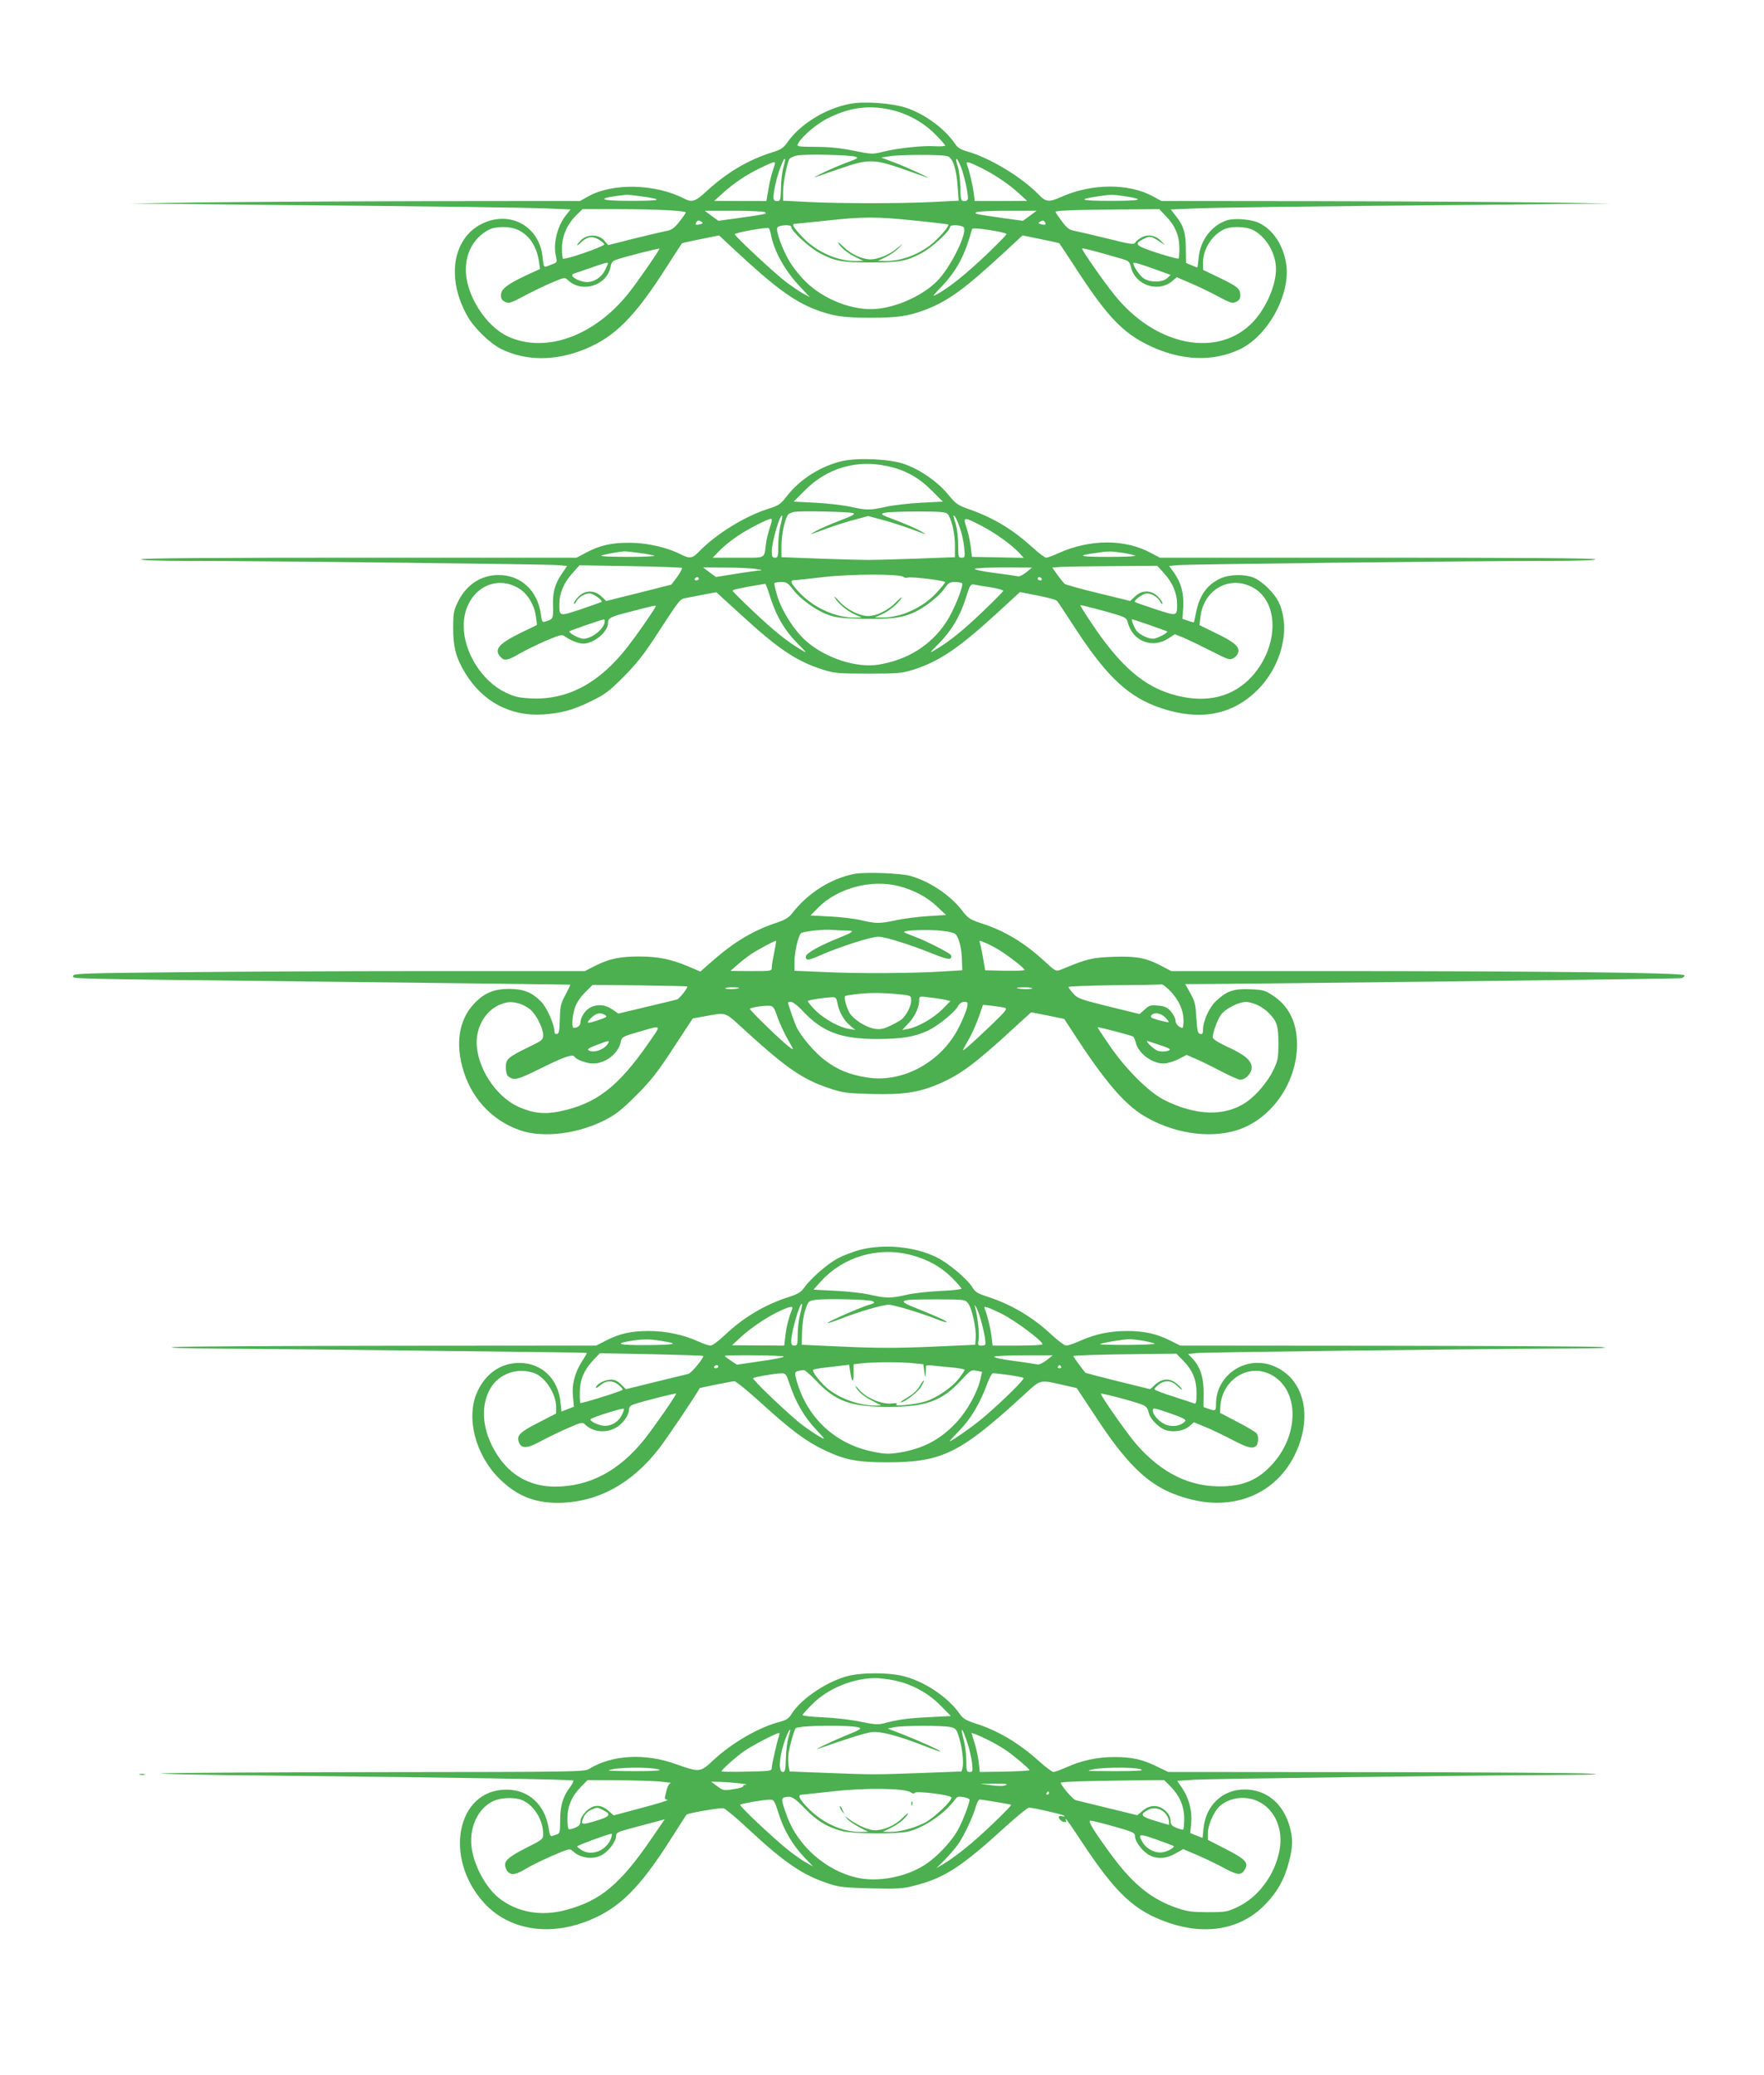 <?xml version="1.0" standalone="no"?>
<!DOCTYPE svg PUBLIC "-//W3C//DTD SVG 20010904//EN"
 "http://www.w3.org/TR/2001/REC-SVG-20010904/DTD/svg10.dtd">
<svg version="1.0" xmlns="http://www.w3.org/2000/svg"
 width="1088pt" height="1280pt" viewBox="0 0 1088 1280"
 preserveAspectRatio="xMidYMid meet">
<g transform="translate(0,1280) scale(0.1,-0.1)"
fill="#4caf50" stroke="none">
<path d="M5245 12160 c-152 -28 -310 -125 -390 -240 -22 -32 -38 -43 -93 -60
-152 -48 -281 -126 -408 -243 -65 -60 -86 -67 -134 -42 -177 91 -438 98 -589
15 l-54 -30 -966 -1 c-531 -1 -1155 -5 -1386 -8 l-420 -6 780 -8 c1207 -11
1638 -17 1792 -23 l142 -6 -29 -37 c-52 -64 -79 -173 -62 -248 9 -40 8 -42
-17 -51 -14 -6 -33 -13 -42 -16 -13 -6 -17 3 -22 53 -17 195 -201 297 -376
210 -180 -90 -219 -338 -88 -569 40 -72 139 -168 207 -202 150 -75 333 -76
512 -4 191 77 314 201 517 521 46 72 85 132 87 134 2 2 54 14 116 26 l113 23
103 -96 c234 -218 358 -310 488 -360 110 -42 175 -52 344 -52 168 0 234 10
342 51 136 53 237 126 474 345 l121 112 112 -23 c61 -12 113 -24 115 -26 2 -2
55 -83 118 -179 180 -275 275 -373 433 -450 198 -96 397 -104 565 -23 175 85
314 346 282 530 -19 115 -81 206 -167 248 -49 23 -151 31 -198 16 -95 -32
-165 -124 -174 -232 -3 -32 -7 -59 -8 -59 -2 0 -18 6 -36 14 l-34 14 -1 89 c0
97 -15 143 -64 204 l-29 37 142 6 c153 6 579 12 1797 23 l775 8 -420 6 c-231
3 -855 7 -1386 8 l-965 1 -55 30 c-149 80 -375 79 -562 -4 -78 -35 -96 -33
-142 15 -103 106 -299 225 -437 264 -39 11 -62 24 -74 43 -64 97 -190 190
-311 229 -87 27 -251 39 -338 23z m240 -35 c106 -22 207 -77 281 -151 35 -35
64 -67 64 -72 0 -4 -29 -6 -65 -4 -75 5 -231 -12 -322 -35 -61 -15 -68 -15
-176 7 -78 16 -149 24 -233 24 -119 1 -122 2 -111 21 24 46 120 126 192 160
128 62 241 77 370 50z m-208 -292 c20 -7 12 -12 -55 -36 -42 -16 -108 -44
-147 -63 -78 -38 -80 -39 100 24 176 62 215 62 390 1 72 -25 139 -49 150 -53
49 -16 -138 70 -205 94 l-75 28 50 8 c62 11 320 12 357 1 35 -9 57 -76 65
-193 l6 -82 -159 -8 c-203 -10 -564 -10 -766 0 l-158 8 0 55 c0 55 24 177 39
202 5 8 26 17 47 22 48 10 331 4 361 -8z m-444 -60 c-8 -27 -16 -85 -16 -130
-2 -79 -3 -83 -24 -83 -26 0 -28 11 -13 91 12 64 49 169 60 169 5 0 1 -21 -7
-47z m1095 -6 c20 -52 42 -153 42 -189 0 -12 -7 -18 -22 -18 -22 0 -23 4 -25
88 -1 49 -8 105 -17 130 -8 23 -11 42 -6 42 5 0 17 -24 28 -53z m-1148 26 c0
-5 -7 -27 -15 -50 -8 -23 -20 -74 -26 -113 l-12 -70 -161 0 -161 1 50 45 c69
63 152 119 237 159 75 36 88 40 88 28z m1273 -29 c90 -46 168 -99 232 -157
l50 -46 -162 -1 -161 0 -7 53 c-6 47 -26 133 -41 172 -9 23 10 18 89 -21z
m-2098 -175 c144 -20 126 -28 -65 -28 -208 0 -219 17 -23 38 6 0 46 -4 88 -10z
m2979 1 c135 -20 107 -29 -84 -29 -187 0 -210 9 -77 28 85 12 83 12 161 1z
m-2811 -87 c59 -3 107 -9 107 -13 0 -4 -18 -30 -40 -58 -31 -39 -48 -51 -77
-56 -21 -4 -111 -25 -200 -47 l-162 -41 -25 29 c-33 38 -102 40 -140 4 -14
-14 -26 -28 -26 -32 0 -5 11 3 24 16 35 35 69 41 108 18 17 -10 33 -23 35 -30
4 -12 -245 -99 -255 -88 -4 4 -6 35 -6 69 2 74 34 146 90 200 l37 36 212 0
c117 0 260 -3 318 -7z m3066 -34 c58 -59 84 -120 85 -195 1 -34 -2 -65 -5 -69
-4 -3 -63 13 -132 35 -134 44 -145 55 -86 85 39 20 50 19 95 -11 l39 -26 -24
26 c-32 34 -79 43 -119 22 -17 -9 -35 -23 -40 -32 -8 -14 -26 -12 -173 25 -90
22 -181 43 -202 47 -31 5 -46 17 -78 59 -21 28 -39 55 -39 58 0 8 111 13 398
15 l242 2 39 -41z m-2471 22 c16 -10 6 -12 -170 -37 l-117 -16 -43 31 -42 31
180 0 c98 0 185 -4 192 -9z m1634 -22 l-43 -31 -117 16 c-176 25 -186 27 -170
37 7 5 94 9 192 9 l180 0 -42 -31z m-705 -30 c109 -11 200 -22 202 -24 7 -7
-40 -64 -87 -107 -82 -73 -196 -118 -297 -118 l-50 1 50 24 c28 14 64 39 80
57 29 31 28 30 -14 -5 -45 -38 -116 -67 -161 -67 -52 0 -123 33 -167 77 -24
24 -40 35 -34 26 16 -30 57 -64 108 -89 l48 -23 -50 -1 c-115 0 -245 60 -330
152 -58 63 -65 78 -37 78 9 1 94 9 187 19 226 25 316 25 552 0z m-1319 -8 c10
-6 8 -10 -9 -14 -26 -7 -34 -3 -24 12 7 13 15 14 33 2z m2117 -2 c10 -15 2
-19 -24 -12 -17 4 -19 8 -9 14 18 12 26 11 33 -2z m-1565 -28 c0 -26 115 -131
177 -163 95 -50 137 -57 313 -57 176 0 218 7 313 57 62 32 177 137 177 163 0
16 80 11 86 -6 15 -39 -68 -214 -148 -309 -80 -95 -247 -177 -388 -191 -144
-15 -331 57 -442 169 -35 34 -80 91 -100 126 -43 73 -83 183 -74 205 6 17 86
22 86 6z m-1681 -21 c68 -34 111 -101 125 -192 l7 -47 -87 -40 c-118 -56 -154
-84 -154 -122 0 -22 6 -32 26 -41 23 -11 35 -7 112 34 48 26 125 63 171 83 84
35 84 36 105 16 87 -81 240 -32 262 84 5 27 13 36 38 44 55 19 260 71 263 67
4 -4 -131 -200 -189 -273 -211 -266 -512 -375 -744 -269 -118 54 -228 206
-255 350 -24 134 28 252 136 309 43 23 137 22 184 -3z m1556 -27 c19 -102 86
-223 180 -322 l60 -64 -41 22 c-23 13 -70 45 -105 71 -69 52 -313 279 -317
295 -3 9 195 45 209 38 4 -1 10 -20 14 -40z m1453 2 c-2 -5 -58 -63 -126 -128
-127 -120 -223 -197 -296 -238 -40 -22 -40 -21 26 48 92 99 139 188 183 349 2
8 35 6 109 -5 59 -9 106 -20 104 -26z m1521 26 c81 -42 141 -144 141 -241 0
-99 -59 -236 -138 -322 -214 -231 -605 -156 -860 165 -70 87 -203 279 -198
284 4 4 82 -16 226 -58 64 -18 66 -19 77 -62 29 -108 167 -152 252 -82 l29 25
84 -36 c45 -19 122 -56 170 -82 77 -41 89 -45 112 -34 19 9 26 19 26 41 0 40
-17 54 -131 109 l-98 47 -1 45 c0 80 51 165 125 203 43 23 137 22 184 -2z
m-3979 -206 c0 -3 -9 -22 -19 -43 -22 -43 -66 -72 -111 -72 -34 0 -90 25 -90
40 0 6 1 10 3 10 1 0 47 16 102 35 103 36 115 39 115 30z m3380 -38 l91 -33
-21 -19 c-34 -31 -120 -28 -155 5 -25 23 -55 70 -55 86 0 9 34 -1 140 -39z"/>
<path d="M5195 9956 c-131 -30 -261 -112 -340 -214 -41 -53 -51 -60 -118 -81
-142 -45 -320 -155 -422 -260 -44 -46 -60 -49 -115 -21 -84 43 -210 72 -315
72 -113 1 -187 -16 -274 -63 l-55 -29 -1343 0 c-889 0 -1343 -3 -1343 -10 0
-6 109 -10 308 -10 456 0 2209 -20 2268 -26 l52 -5 -34 -50 c-43 -64 -56 -113
-53 -201 2 -73 0 -78 -47 -92 -19 -6 -22 -2 -28 45 -20 146 -124 243 -262 242
-111 -1 -201 -62 -253 -172 -23 -49 -26 -69 -26 -156 0 -116 18 -184 74 -276
107 -177 279 -269 481 -256 114 8 187 28 300 84 82 40 108 60 195 147 74 74
125 138 189 236 164 251 158 244 196 251 19 4 70 14 112 22 l76 14 159 -145
c228 -209 338 -282 503 -334 68 -21 93 -23 275 -23 182 0 207 2 275 23 161 51
280 131 513 344 l148 136 67 -13 c110 -22 154 -33 162 -42 4 -4 60 -88 124
-187 190 -288 322 -409 520 -475 240 -79 438 -41 592 113 148 148 204 372 135
533 -26 60 -102 136 -159 160 -54 22 -147 21 -202 -4 -83 -37 -131 -103 -153
-211 -6 -31 -12 -59 -13 -60 -1 -2 -18 2 -37 9 l-34 12 5 72 c5 84 -13 151
-58 214 l-29 40 52 5 c60 6 1810 26 2270 26 198 0 307 4 307 10 0 7 -454 10
-1343 10 l-1343 0 -55 29 c-160 87 -375 86 -568 0 -35 -16 -70 -29 -78 -29 -8
0 -43 25 -76 56 -128 116 -240 185 -389 239 -83 29 -91 35 -142 97 -65 78
-170 151 -269 186 -89 31 -284 40 -382 18z m277 -31 c109 -23 193 -69 273
-149 l70 -70 -135 -7 c-74 -4 -171 -15 -215 -25 -99 -22 -120 -22 -220 0 -44
10 -141 21 -215 25 l-135 7 70 70 c136 137 317 190 507 149z m-209 -290 c14
-6 -7 -17 -80 -45 -54 -20 -120 -49 -148 -64 -54 -30 -49 -28 70 16 44 16 118
40 165 52 l85 23 85 -23 c47 -12 121 -36 165 -52 119 -44 124 -46 70 -16 -27
15 -95 44 -150 65 -93 35 -98 38 -70 46 17 4 107 8 202 8 140 0 175 -3 187
-15 24 -25 46 -119 46 -195 l0 -72 -242 -9 c-134 -5 -265 -8 -293 -8 -27 0
-159 3 -292 8 l-243 9 0 72 c0 68 21 167 42 192 5 6 24 14 41 16 47 7 339 0
360 -8z m-449 -75 c-8 -30 -14 -87 -14 -127 0 -66 -2 -73 -20 -73 -16 0 -20 7
-20 38 0 58 51 234 64 221 3 -2 -2 -29 -10 -59z m1106 -15 c12 -33 24 -88 27
-122 6 -60 5 -63 -16 -63 -20 0 -21 5 -21 78 0 44 -7 101 -15 128 -18 58 -18
61 -5 48 5 -5 19 -36 30 -69z m-1171 3 c-10 -29 -21 -73 -24 -98 -13 -100 5
-90 -172 -90 l-157 0 44 46 c25 25 75 65 111 89 66 44 185 105 205 105 7 0 5
-19 -7 -52z m1304 9 c86 -45 180 -112 232 -166 l29 -32 -159 3 -160 3 -8 64
c-4 35 -16 88 -26 117 -22 67 -18 68 92 11z m-2106 -168 c43 -6 83 -14 90 -17
6 -4 -67 -7 -162 -7 -96 0 -171 3 -167 7 6 6 101 24 144 27 9 0 52 -4 95 -10z
m2978 1 c38 -6 73 -14 77 -18 4 -4 -71 -7 -167 -7 -176 0 -200 7 -84 23 88 13
95 13 174 2z m-2719 -93 c4 -3 -10 -28 -29 -55 l-36 -48 -201 -51 -201 -50
-31 29 c-42 39 -98 39 -139 -1 -16 -16 -29 -35 -29 -43 1 -7 7 -2 14 11 15 28
52 50 83 51 21 0 83 -44 73 -53 -3 -2 -60 -22 -127 -45 -135 -45 -133 -45
-133 32 0 65 27 131 78 187 l46 52 313 -5 c173 -3 316 -8 319 -11z m2977 -37
c50 -55 77 -121 77 -186 0 -76 2 -76 -133 -32 -67 22 -124 42 -127 45 -9 9 51
53 73 53 31 -1 68 -23 83 -51 7 -13 13 -18 14 -11 0 8 -13 27 -29 43 -41 40
-97 41 -140 0 l-30 -28 -196 48 c-108 26 -202 52 -209 58 -6 6 -26 30 -44 55
l-32 45 52 4 c29 2 175 4 325 5 l271 2 45 -50z m-2518 30 c35 -5 41 -8 20 -9
-16 -1 -84 -10 -149 -21 l-120 -19 -40 29 -40 30 140 -1 c76 0 162 -4 189 -9z
m1665 -20 c-19 -16 -42 -27 -50 -25 -8 2 -75 12 -147 21 -76 10 -128 21 -120
26 6 4 89 8 182 8 l170 -1 -35 -29z m-757 -29 c5 -5 16 -7 24 -4 20 8 233 -18
233 -28 0 -4 -25 -34 -55 -67 -84 -91 -221 -153 -335 -151 l-45 0 45 20 c45
20 103 69 121 101 5 10 -12 -4 -39 -31 -47 -47 -118 -81 -168 -81 -52 0 -133
41 -175 88 -23 26 -37 38 -31 27 18 -35 75 -83 122 -104 l45 -20 -45 0 c-113
-2 -248 59 -335 149 -58 62 -66 80 -37 81 9 0 89 9 177 19 170 20 478 21 498
1z m-1263 -11 c0 -5 -7 -10 -16 -10 -8 0 -12 5 -9 10 3 6 10 10 16 10 5 0 9
-4 9 -10z m2115 0 c3 -5 -1 -10 -9 -10 -9 0 -16 5 -16 10 0 6 4 10 9 10 6 0
13 -4 16 -10z m-3225 -59 c54 -32 98 -106 106 -178 l6 -48 -93 -45 c-143 -70
-174 -105 -132 -152 23 -26 44 -23 115 19 35 20 108 56 163 80 91 38 102 41
120 27 33 -24 83 -44 112 -44 66 0 153 72 153 127 0 31 16 39 130 68 168 44
171 44 163 31 -27 -46 -117 -175 -169 -242 -176 -228 -373 -333 -599 -322 -75
4 -102 10 -156 36 -147 70 -259 249 -259 412 0 205 180 327 340 231z m1691 -7
c43 -58 141 -129 216 -156 48 -18 86 -22 218 -25 167 -3 236 5 309 38 65 28
157 100 190 147 25 37 33 42 67 42 21 0 40 -4 43 -8 10 -17 -53 -173 -99 -241
-94 -142 -238 -232 -418 -261 -136 -21 -326 41 -444 145 -72 63 -147 179 -177
273 -13 42 -22 80 -19 85 2 4 21 7 42 7 33 0 41 -6 72 -46z m2831 15 c168 -85
169 -362 1 -550 -115 -127 -276 -168 -467 -119 -197 50 -345 177 -529 454 -37
55 -65 101 -64 103 4 3 172 -41 240 -63 37 -12 48 -21 53 -42 28 -117 152
-166 252 -99 l38 25 55 -22 c30 -13 105 -49 168 -81 108 -55 116 -58 140 -44
16 9 27 25 29 41 4 33 -32 62 -152 119 l-88 43 6 50 c19 167 175 258 318 185z
m-2969 -69 c37 -114 86 -197 165 -278 63 -64 63 -64 20 -38 -82 48 -166 116
-290 233 -69 65 -127 123 -129 128 -3 8 38 17 201 44 3 0 18 -40 33 -89z
m1360 67 c43 -7 76 -17 75 -22 -2 -5 -58 -62 -125 -126 -120 -115 -207 -186
-291 -235 -43 -26 -43 -26 20 38 79 81 129 166 165 279 26 83 29 87 53 83 14
-3 60 -11 103 -17z m-2383 -208 c0 -45 -78 -109 -132 -109 -24 0 -94 37 -86
46 5 5 198 72 211 73 4 1 7 -4 7 -10z m3362 -25 c56 -20 105 -37 107 -39 7 -8
-65 -45 -87 -45 -34 0 -88 28 -105 53 -16 25 -31 67 -24 67 3 0 52 -16 109
-36z"/>
<path d="M5273 7410 c-147 -27 -292 -119 -390 -247 -18 -23 -43 -38 -91 -54
-146 -48 -265 -119 -404 -242 l-68 -60 -75 32 c-108 45 -186 61 -305 61 -119
0 -187 -15 -274 -60 l-59 -30 -926 0 c-509 0 -1220 -3 -1579 -7 -588 -6 -653
-8 -650 -22 4 -20 -140 -17 1608 -37 800 -9 1456 -17 1457 -18 2 -2 -12 -29
-29 -62 -29 -53 -33 -69 -35 -149 -2 -72 -5 -91 -18 -93 -8 -2 -15 3 -15 12 0
46 -46 149 -82 187 -57 58 -108 79 -198 79 -89 0 -145 -22 -203 -78 -98 -94
-129 -234 -87 -397 49 -191 179 -335 358 -397 142 -49 357 -23 527 65 64 33
101 63 190 151 91 92 131 142 229 293 l119 181 61 11 c157 27 126 38 272 -95
247 -224 346 -292 504 -345 88 -30 107 -32 265 -37 199 -5 292 9 418 63 132
57 227 128 464 347 l103 94 102 -20 102 -21 52 -80 c198 -305 316 -443 441
-519 176 -105 393 -140 564 -90 217 64 379 293 379 532 -1 138 -51 238 -153
304 -46 30 -60 33 -139 36 -101 4 -143 -11 -211 -76 -40 -39 -77 -122 -77
-173 0 -24 -4 -30 -17 -27 -15 3 -19 18 -24 99 -5 83 -9 103 -37 152 l-32 57
52 0 c202 -1 2988 32 3006 36 12 2 22 10 22 18 0 16 -858 26 -2245 26 l-921 0
-55 29 c-97 52 -156 64 -303 59 -133 -5 -160 -12 -322 -79 -31 -12 -33 -12
-105 55 -123 112 -240 183 -384 230 -73 24 -84 31 -122 81 -73 94 -200 179
-318 212 -62 17 -272 25 -342 13z m271 -76 c91 -23 177 -69 237 -127 l54 -51
-112 -7 c-62 -4 -149 -15 -195 -25 -102 -22 -124 -22 -218 0 -41 10 -128 20
-193 23 l-118 6 47 48 c120 121 327 177 498 133z m-319 -274 c49 0 39 -9 -50
-45 -125 -50 -205 -96 -205 -116 0 -25 16 -24 86 7 122 54 321 118 364 116 41
-1 197 -50 318 -99 79 -32 116 -43 124 -35 6 6 7 15 3 21 -8 14 -162 92 -230
116 -27 10 -54 21 -58 25 -14 12 148 18 230 9 55 -6 82 -14 91 -26 19 -27 34
-90 35 -157 l2 -61 -115 -7 c-185 -12 -530 -14 -732 -4 l-188 8 0 57 c0 55 23
157 40 174 11 12 138 26 195 21 28 -2 68 -4 90 -4z m-450 -136 c-8 -38 -15
-79 -15 -91 0 -23 -2 -23 -127 -23 l-128 1 40 35 c22 20 58 48 80 64 45 30
157 91 162 86 1 -1 -4 -34 -12 -72z m1389 15 c61 -38 155 -111 156 -122 0 -4
-55 -6 -122 -5 l-122 3 -12 71 c-6 38 -15 80 -19 93 -7 22 -6 22 31 6 21 -8
60 -29 88 -46z m-1925 -224 c6 -6 -49 -76 -63 -80 -6 -2 -90 -22 -186 -45
l-176 -42 -38 26 c-44 30 -92 34 -136 11 -31 -16 -60 -61 -60 -93 0 -18 -18
-32 -41 -32 -15 0 -10 72 7 125 11 30 34 66 63 94 l46 46 290 -3 c159 -2 291
-5 294 -7z m2978 -27 c53 -54 82 -119 83 -180 0 -27 -3 -48 -6 -48 -20 0 -44
24 -44 45 0 14 -13 39 -28 56 -23 25 -38 33 -79 36 -45 5 -54 2 -82 -23 l-32
-29 -192 47 c-176 44 -193 50 -218 81 -16 17 -28 35 -29 39 0 4 127 9 283 11
155 1 287 3 292 5 6 1 30 -17 52 -40z m-2658 18 c-8 -8 -78 -10 -85 -3 -4 4
14 7 41 7 27 0 46 -2 44 -4z m1807 -3 c-7 -7 -87 -5 -95 3 -2 2 20 4 49 4 29
0 50 -3 46 -7z m-793 -39 c45 -6 47 -7 47 -37 0 -33 -30 -91 -59 -115 -9 -7
-40 -25 -69 -39 -43 -20 -62 -24 -96 -19 -55 9 -130 56 -156 98 -20 34 -36 95
-27 104 3 3 42 9 88 14 80 8 169 6 272 -6z m261 -32 l28 -7 -52 -53 c-55 -54
-148 -107 -210 -119 l-35 -6 42 45 c39 43 63 97 63 144 0 19 3 20 68 11 37 -4
80 -11 96 -15z m-669 -19 c10 -54 39 -106 77 -138 l33 -28 -36 6 c-62 9 -150
58 -208 113 -30 30 -52 57 -48 60 6 6 96 20 148 23 23 1 28 -4 34 -36z m-1963
-3 c21 -6 52 -23 69 -37 37 -32 79 -115 79 -158 0 -29 -6 -34 -92 -75 -127
-63 -138 -72 -138 -125 0 -23 6 -47 13 -53 36 -29 57 -24 200 47 149 74 200
91 211 72 12 -18 75 -41 114 -41 77 0 157 62 171 134 6 29 11 32 99 58 161 46
153 52 77 -59 -192 -278 -327 -382 -555 -429 -94 -19 -167 -10 -255 30 -139
64 -255 245 -255 397 0 106 63 203 151 235 43 16 65 16 111 4z m1750 -47 c122
-130 236 -172 463 -172 151 1 222 13 307 51 62 29 167 114 187 152 10 17 23
26 38 26 22 0 24 -3 18 -32 -3 -18 -24 -71 -47 -117 -107 -222 -353 -356 -578
-316 -106 18 -175 47 -252 105 -62 47 -141 139 -173 200 -11 21 -55 147 -55
157 0 1 9 3 19 3 11 0 44 -25 73 -57z m2803 38 c22 -10 53 -31 68 -47 53 -53
62 -80 62 -189 0 -91 -3 -106 -31 -165 -34 -72 -105 -156 -168 -199 -132 -90
-314 -84 -511 17 -92 48 -235 191 -332 334 -40 58 -73 108 -73 111 0 5 204
-48 219 -57 5 -4 12 -20 16 -36 15 -66 99 -130 172 -130 21 0 61 12 90 26 l52
27 53 -23 c29 -12 99 -46 156 -76 57 -30 111 -54 121 -54 34 0 71 39 71 75 0
44 -42 79 -156 131 -53 25 -84 45 -84 55 0 30 28 108 50 139 26 37 110 80 155
80 17 0 48 -9 70 -19z m-2959 -76 c13 -38 42 -100 64 -138 37 -64 38 -67 12
-48 -45 32 -253 233 -247 239 8 8 85 20 118 18 26 -1 31 -7 53 -71z m1400 59
c20 -5 11 -17 -79 -104 -113 -108 -177 -165 -177 -157 0 3 15 32 34 64 19 32
46 93 62 137 l27 78 56 -6 c30 -4 65 -9 77 -12z m-2466 -44 c18 -11 16 -14
-44 -34 -68 -22 -74 -20 -41 14 29 30 58 37 85 20z m3457 -16 c14 -14 23 -27
21 -29 -2 -2 -29 4 -61 12 -45 13 -55 19 -46 30 18 21 58 15 86 -13z m-3439
-164 c-18 -29 -72 -52 -103 -44 -33 8 -24 16 45 42 69 26 73 26 58 2z m3402
-5 c30 -9 59 -21 63 -25 14 -13 -47 -22 -74 -11 -26 10 -84 68 -59 59 8 -3 40
-13 70 -23z"/>
<path d="M5302 5090 c-40 -11 -101 -34 -135 -52 -65 -35 -169 -126 -207 -181
-19 -27 -38 -39 -94 -57 -146 -46 -280 -126 -392 -232 -40 -38 -80 -68 -91
-68 -12 0 -45 11 -75 25 -92 42 -201 65 -307 65 -109 0 -180 -16 -265 -60
l-59 -30 -1256 -1 c-691 -1 -1296 -4 -1346 -8 -59 -5 48 -8 305 -10 217 -1
712 -6 1100 -11 388 -5 803 -10 923 -11 119 -1 217 -3 217 -5 0 -2 -14 -25
-30 -51 -45 -70 -64 -144 -56 -218 l6 -62 -39 -15 -38 -15 -6 56 c-13 145
-115 243 -252 244 -114 1 -209 -64 -261 -178 -72 -157 -13 -388 135 -535 106
-105 214 -150 361 -150 241 1 453 114 624 334 46 58 240 347 251 373 1 3 199
43 215 43 9 0 82 -59 161 -131 187 -170 280 -240 392 -293 127 -61 204 -76
387 -76 342 0 452 54 854 424 98 89 86 87 246 50 l71 -16 123 -186 c216 -328
354 -446 591 -503 268 -64 512 41 628 271 114 227 68 460 -110 546 -173 85
-373 -38 -373 -228 0 -41 -3 -43 -47 -28 l-30 11 1 87 c0 96 -21 162 -71 214
l-25 26 53 6 c53 5 1654 25 2274 28 215 1 284 3 225 9 -47 4 -651 7 -1343 8
l-1258 1 -59 30 c-86 43 -161 60 -269 60 -107 0 -195 -19 -290 -61 -35 -16
-73 -29 -84 -29 -11 0 -50 29 -88 64 -115 109 -251 190 -397 237 -59 19 -77
29 -93 56 -34 55 -149 152 -223 188 -133 66 -325 84 -474 45z m312 -30 c104
-26 189 -73 258 -142 32 -32 58 -62 58 -67 0 -4 -57 -11 -127 -14 -71 -3 -164
-13 -208 -23 -100 -23 -130 -23 -230 0 -44 10 -140 21 -214 24 l-134 7 47 52
c136 150 350 214 550 163z m-230 -287 c14 -8 10 -12 -26 -22 -55 -17 -247
-101 -253 -111 -3 -5 33 7 80 25 108 43 262 88 298 87 32 -1 204 -53 291 -88
33 -13 61 -22 64 -19 5 5 -51 31 -188 86 -122 49 -110 54 123 54 174 0 179 -1
197 -23 24 -29 52 -155 48 -213 l-3 -44 -270 -12 c-206 -9 -333 -9 -535 0
l-265 12 2 80 c1 47 9 103 20 135 18 54 19 55 63 62 65 9 333 3 354 -9z m-449
-79 c-8 -32 -15 -89 -15 -126 0 -61 -2 -68 -20 -68 -15 0 -20 7 -20 28 0 54
54 241 66 229 3 -2 -2 -30 -11 -63z m1114 -34 c11 -36 22 -86 26 -112 6 -46 5
-48 -20 -48 -24 0 -25 2 -19 38 6 36 -8 154 -22 199 -5 15 -4 16 5 3 6 -8 20
-44 30 -80z m-1164 63 c-19 -46 -35 -108 -41 -163 l-7 -60 -161 1 -161 1 55
51 c63 58 168 128 243 162 64 29 82 31 72 8z m1290 -25 c88 -44 255 -169 255
-190 0 -5 -69 -8 -154 -8 l-154 0 -6 54 c-7 53 -26 133 -41 170 -7 16 -5 17
16 11 13 -4 51 -21 84 -37z m-2096 -169 c113 -18 94 -24 -86 -26 -175 -1 -211
8 -103 26 77 12 115 12 189 0z m2977 0 c32 -6 62 -14 66 -17 4 -4 -72 -7 -168
-8 -95 0 -171 2 -169 5 8 7 133 29 176 30 19 1 62 -4 95 -10z m-2719 -93 c8
-8 -73 -107 -92 -111 -11 -2 -102 -25 -202 -49 l-182 -45 -30 29 c-20 21 -39
30 -61 30 -37 0 -85 -23 -94 -46 -4 -10 4 -7 25 10 38 33 79 33 116 2 15 -13
26 -26 23 -29 -11 -10 -255 -86 -260 -81 -3 3 -5 33 -4 67 1 77 27 138 83 197
l41 43 316 -6 c175 -4 319 -8 321 -11z m2960 -28 c59 -60 83 -118 83 -202 0
-53 -3 -67 -14 -63 -7 3 -66 22 -130 43 -64 20 -116 40 -116 45 0 4 12 17 26
28 38 30 80 27 115 -8 16 -16 29 -26 29 -21 0 4 -14 20 -31 34 -42 36 -88 35
-132 -3 l-33 -30 -199 49 c-109 27 -199 51 -200 52 -14 15 -75 99 -75 103 0 5
156 10 435 13 l201 2 41 -42z m-2463 25 c4 -5 -59 -18 -141 -29 l-148 -22 -37
25 c-21 14 -38 27 -38 29 0 8 357 4 364 -3z m1620 -24 c-23 -18 -46 -28 -57
-25 -11 2 -77 13 -148 22 -74 10 -124 21 -116 26 6 4 90 8 186 8 l174 0 -39
-31z m-819 -18 l60 -6 6 -45 c6 -43 6 -43 9 -10 1 19 2 39 1 44 -1 5 21 6 51
2 29 -3 83 -9 121 -12 37 -4 67 -10 67 -14 0 -4 -16 -28 -35 -52 -42 -56 -139
-122 -209 -143 -61 -19 -198 -32 -177 -17 9 7 -1 8 -31 5 -59 -7 -157 35 -200
86 -16 20 -26 27 -20 16 15 -30 51 -60 107 -88 l50 -26 -36 -1 c-94 -1 -215
41 -291 102 -44 35 -100 106 -93 118 2 4 35 10 72 14 37 4 87 10 109 13 l41 5
7 -43 c10 -68 21 -74 21 -11 l0 57 55 6 c75 8 242 8 315 0z m-1205 -21 c0 -5
-7 -10 -16 -10 -8 0 -12 5 -9 10 3 6 10 10 16 10 5 0 9 -4 9 -10z m2115 0 c3
-5 -1 -10 -10 -10 -9 0 -13 5 -10 10 3 6 8 10 10 10 2 0 7 -4 10 -10z m-3249
-40 c67 -25 134 -128 134 -207 l0 -42 -111 -57 c-113 -58 -134 -79 -119 -119
15 -42 51 -41 131 3 41 22 116 59 167 81 84 37 95 40 109 26 53 -54 145 -58
208 -11 38 29 65 73 65 105 0 13 10 23 33 30 60 20 257 69 257 65 0 -12 -137
-209 -196 -283 -157 -195 -337 -290 -550 -291 -140 0 -257 58 -338 168 -108
148 -132 317 -61 439 54 91 168 130 271 93z m1739 -48 c119 -126 212 -160 445
-160 232 0 331 36 450 166 55 60 60 63 93 57 l34 -7 -9 -41 c-18 -84 -83 -201
-151 -273 -101 -107 -206 -161 -356 -185 -59 -9 -86 -8 -154 6 -244 48 -423
222 -481 467 -6 27 0 31 52 37 7 0 41 -30 77 -67z m2800 41 c183 -91 183 -381
0 -568 -80 -83 -163 -118 -285 -123 -207 -8 -386 79 -546 265 -57 67 -214 291
-214 306 0 7 214 -50 256 -68 23 -9 33 -21 38 -45 8 -45 73 -107 119 -115 51
-10 102 1 134 29 l27 23 70 -29 c38 -15 112 -51 164 -78 97 -51 129 -59 150
-38 14 14 16 57 3 76 -4 7 -57 39 -117 70 l-109 57 2 40 c10 163 170 266 308
198z m-2965 -60 c36 -109 90 -203 160 -277 64 -69 64 -69 24 -47 -22 13 -67
43 -100 67 -77 57 -317 285 -309 293 7 7 126 28 171 30 30 1 32 -2 54 -66z
m1350 56 c47 -7 89 -15 93 -19 8 -7 -122 -136 -242 -239 -64 -55 -200 -151
-214 -151 -2 0 25 30 62 68 69 70 128 170 171 290 13 34 28 62 34 62 6 0 49
-5 96 -11z m-2385 -248 c-21 -41 -60 -66 -105 -66 -34 0 -98 30 -87 41 13 13
202 72 205 64 2 -5 -4 -22 -13 -39z m3475 -37 c-23 -27 -69 -37 -110 -25 -42
12 -90 61 -90 91 0 18 8 16 105 -17 80 -28 102 -39 95 -49z"/>
<path d="M5672 4249 c-14 -25 -42 -50 -75 -69 -28 -16 -47 -30 -41 -30 23 0
102 60 124 94 12 21 21 39 18 41 -2 2 -14 -14 -26 -36z"/>
<path d="M5242 2465 c-130 -29 -301 -141 -361 -239 -16 -26 -32 -36 -68 -46
-129 -32 -299 -130 -416 -240 -78 -73 -84 -73 -227 -22 -191 69 -395 58 -536
-29 -30 -18 -67 -19 -1285 -20 -690 -1 -1297 -4 -1349 -8 -52 -3 270 -10 715
-14 1089 -11 1815 -23 1821 -30 3 -3 -5 -21 -19 -39 -45 -59 -62 -116 -62
-205 0 -65 -3 -83 -15 -86 -8 -3 -22 -8 -31 -11 -14 -6 -18 2 -24 41 -22 150
-123 244 -262 244 -306 0 -389 -422 -138 -698 152 -167 398 -209 645 -110 192
78 314 199 510 507 51 80 93 146 95 147 7 9 211 44 228 39 12 -3 83 -63 157
-132 221 -206 334 -282 495 -334 59 -20 98 -24 256 -28 166 -4 195 -2 270 17
184 47 287 113 567 369 68 61 130 112 138 112 28 0 209 -42 218 -50 5 -5 -1
-6 -13 -3 -23 6 -28 -6 -9 -25 14 -14 42 -16 33 -2 -3 6 -4 10 -1 10 3 0 45
-60 92 -132 218 -331 332 -437 547 -510 230 -77 441 -37 587 111 77 78 123
160 150 267 24 91 25 140 6 212 -39 146 -145 235 -281 234 -137 -1 -239 -100
-252 -242 l-6 -57 -38 15 -38 15 6 61 c7 75 -13 153 -56 217 l-30 44 102 7
c92 6 1635 26 2282 30 205 1 238 3 155 8 -58 4 -665 8 -1350 9 l-1245 1 -70
34 c-91 44 -153 58 -262 58 -103 0 -198 -20 -293 -62 -38 -17 -75 -30 -83 -30
-8 0 -48 30 -88 66 -127 114 -253 189 -395 234 -56 18 -75 30 -94 57 -74 108
-230 210 -365 238 -86 18 -229 18 -313 0z m273 -30 c109 -23 209 -77 285 -154
l65 -66 -135 -7 c-128 -6 -194 -15 -282 -39 -31 -8 -59 -6 -141 11 -56 12
-159 24 -229 27 -71 3 -128 9 -128 14 0 4 27 35 61 68 95 95 246 158 384 160
28 0 82 -6 120 -14z m-217 -291 c20 -6 4 -15 -90 -53 -98 -41 -209 -95 -153
-75 186 65 286 96 324 100 53 6 166 -24 324 -86 53 -21 97 -36 97 -33 0 6
-119 60 -230 104 l-95 37 40 8 c50 11 297 12 346 1 33 -7 38 -12 53 -60 20
-62 31 -155 23 -190 l-7 -24 -237 -9 c-296 -11 -307 -11 -590 0 l-233 9 -6 33
c-3 19 -3 55 0 82 7 44 34 141 43 151 16 19 332 23 391 5z m-435 -61 c-8 -27
-15 -85 -16 -130 -2 -71 -4 -83 -19 -83 -27 0 -23 85 8 180 28 85 52 113 27
33z m1105 -38 c11 -33 23 -86 27 -117 6 -54 5 -58 -14 -58 -19 0 -21 6 -21 68
0 37 -7 94 -15 125 -25 97 -11 86 23 -18z m-1163 48 c-11 -30 -45 -177 -45
-198 0 -19 -8 -20 -155 -23 -85 -2 -155 -1 -155 2 0 9 88 88 139 124 45 32
197 112 215 112 4 0 5 -8 1 -17z m1290 -26 c33 -16 80 -43 105 -60 52 -35 150
-118 150 -126 0 -3 -69 -7 -154 -9 l-153 -2 -6 58 c-4 32 -15 86 -26 120 l-19
63 21 -7 c12 -4 49 -20 82 -37z m-2028 -183 c14 -6 -39 -9 -147 -9 -92 0 -167
2 -165 4 21 20 264 24 312 5z m2975 0 c11 -6 -41 -9 -157 -9 -95 0 -172 1
-171 2 21 22 292 27 328 7z m-2972 -73 c47 -5 78 -9 69 -9 -11 -1 -21 -18 -28
-46 -14 -56 -14 -54 6 -58 10 -2 -61 -24 -157 -49 l-175 -47 -33 29 c-47 41
-93 40 -138 -5 -21 -21 -34 -44 -34 -60 0 -20 -8 -29 -32 -40 -18 -7 -36 -11
-40 -9 -5 2 -8 32 -8 66 0 77 26 136 83 195 l41 42 181 -1 c99 -1 218 -4 265
-8z m3148 -29 c57 -57 86 -123 86 -199 0 -34 -3 -65 -6 -68 -3 -3 -21 2 -41
10 -30 12 -37 21 -37 43 0 15 -8 37 -18 48 -42 52 -105 58 -154 15 l-33 -28
-180 44 c-99 24 -189 46 -200 49 -16 3 -80 77 -93 106 -4 8 120 12 436 16
l202 2 38 -38z m-2658 18 c36 -4 55 -8 42 -8 -13 -1 -21 -6 -18 -10 3 -5 -24
-13 -59 -18 -61 -10 -65 -9 -101 18 l-38 28 55 -1 c30 -1 83 -5 119 -9z m1644
-11 c-14 -7 -44 -7 -90 -1 l-69 9 90 1 c68 0 85 -2 69 -9z m-588 -44 c13 -9
24 -10 26 -4 5 14 220 -12 226 -28 6 -20 -108 -128 -166 -157 -65 -33 -153
-56 -212 -56 l-45 1 48 23 c51 25 92 59 108 89 6 9 -10 -2 -34 -26 -45 -46
-116 -77 -171 -77 -37 0 -107 31 -156 67 -31 24 -33 24 -15 4 11 -13 45 -36
75 -52 l55 -28 -45 -1 c-112 -1 -233 53 -322 143 -59 59 -72 87 -40 87 9 1 94
10 187 20 200 23 443 20 481 -5z m854 -5 c0 -5 -5 -10 -11 -10 -5 0 -7 5 -4
10 3 6 8 10 11 10 2 0 4 -4 4 -10z m-1507 -94 c76 -78 140 -117 232 -141 67
-17 337 -19 405 -3 100 24 230 113 293 201 10 15 20 17 50 12 20 -4 37 -11 37
-16 0 -24 -45 -139 -73 -189 -41 -72 -128 -164 -201 -212 -121 -78 -293 -110
-426 -79 -188 45 -357 194 -424 373 -36 98 -39 116 -19 121 43 11 58 3 126
-67z m-1737 48 c70 -33 124 -123 124 -206 0 -33 -2 -35 -106 -87 -115 -59
-140 -83 -125 -123 18 -48 53 -49 123 -6 29 18 102 54 162 80 109 47 111 47
131 28 48 -45 133 -53 186 -17 41 27 79 82 79 112 0 20 10 25 83 45 45 12 112
30 150 40 l67 18 -81 -118 c-191 -280 -313 -383 -523 -440 -158 -44 -310 -16
-422 75 -90 74 -166 230 -168 344 -2 114 53 213 138 252 51 23 137 24 182 3z
m4545 -11 c94 -51 143 -166 122 -290 -27 -154 -129 -294 -260 -356 -64 -30
-74 -32 -183 -32 -94 0 -128 4 -185 24 -156 52 -270 142 -399 314 -115 155
-160 227 -140 227 8 0 73 -16 144 -36 117 -33 130 -39 130 -59 0 -30 38 -85
79 -112 48 -32 110 -31 171 4 l48 27 89 -38 c48 -21 120 -55 160 -77 84 -46
107 -48 129 -14 28 44 8 66 -115 129 l-111 57 0 42 c0 48 36 132 71 164 64 59
170 70 250 26z m-2968 -71 c32 -102 87 -195 160 -271 l52 -54 -43 24 c-23 12
-72 47 -109 76 -92 73 -305 274 -298 281 7 7 139 30 180 31 29 0 31 -2 58 -87z
m1341 73 c49 -8 91 -16 93 -18 2 -3 -50 -56 -117 -120 -119 -114 -228 -202
-305 -247 l-40 -24 52 52 c29 29 66 73 84 98 37 55 93 173 108 232 7 23 17 42
24 42 7 0 52 -7 101 -15z m-2425 -50 c54 -27 45 -40 -45 -67 -90 -27 -96 -25
-72 28 7 15 26 33 43 40 38 17 40 17 74 -1z m3469 -21 c12 -14 22 -36 22 -48
l0 -23 -84 25 c-90 27 -98 39 -47 67 35 20 81 11 109 -21z m-3419 -153 c-26
-73 -116 -112 -178 -75 -17 10 -31 21 -31 25 0 6 189 76 212 78 4 1 2 -12 -3
-28z m3470 -48 c9 -7 -35 -33 -65 -38 -43 -9 -99 17 -124 57 -35 58 -27 60 83
21 56 -20 104 -38 106 -40z"/>
<path d="M5621 1674 c0 -11 3 -14 6 -6 3 7 2 16 -1 19 -3 4 -6 -2 -5 -13z"/>
<path d="M5180 1654 c0 -6 7 -19 16 -30 14 -18 14 -18 3 6 -14 31 -19 36 -19
24z"/>
<path d="M863 1853 c9 -2 23 -2 30 0 6 3 -1 5 -18 5 -16 0 -22 -2 -12 -5z"/>
</g>
</svg>
